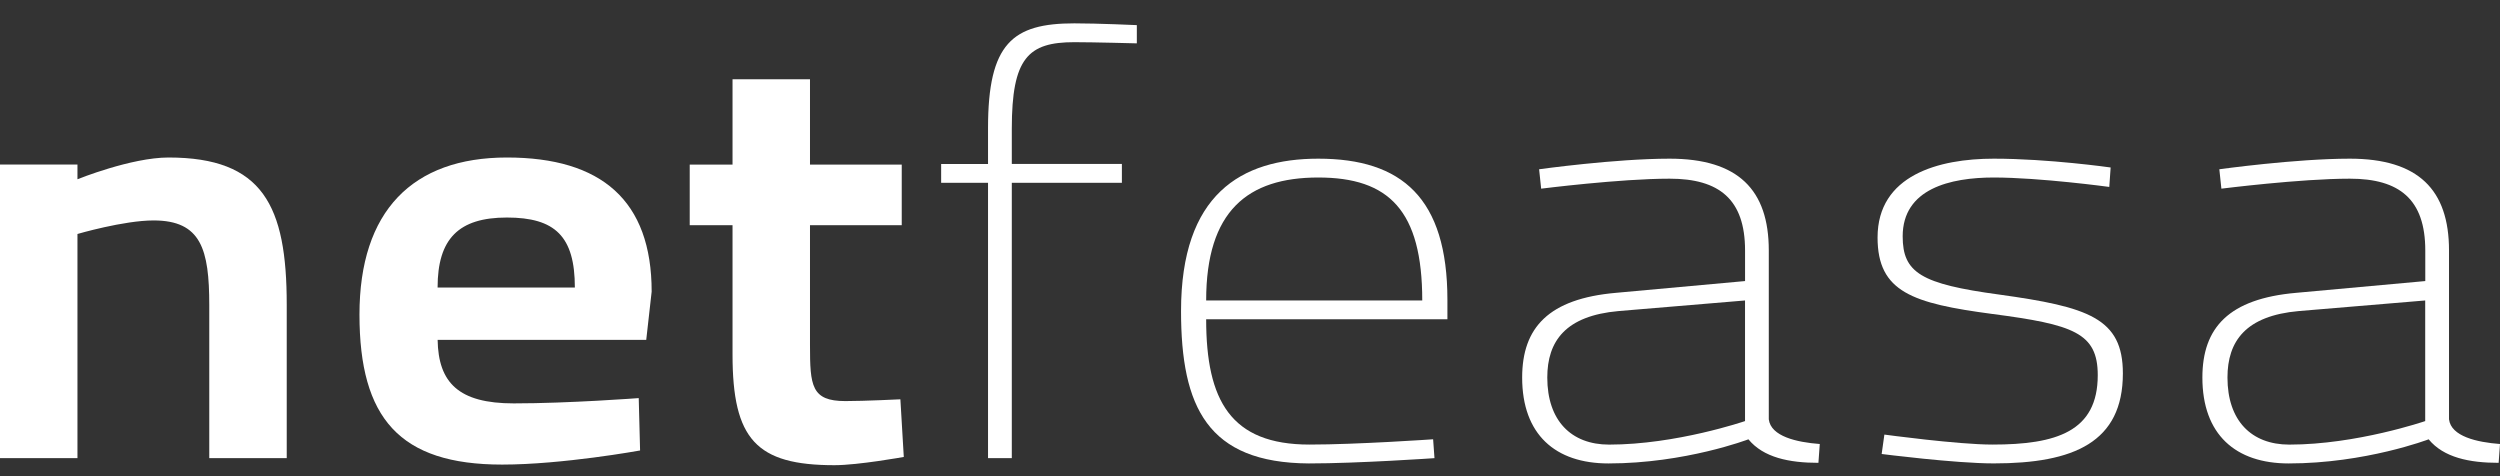 <svg width="3212" height="612" viewBox="0 0 3212 612" fill="none" xmlns="http://www.w3.org/2000/svg">
<rect x="0" y="0" width="3212" height="612" fill="#333333" stroke="none"/>
<mask id="mask0_587_476" style="mask-type:luminance" maskUnits="userSpaceOnUse" x="0" y="0" width="3212" height="612">
<path d="M3212 0H0V612H3212V0Z" fill="white"/>
</mask>
<g mask="url(#mask0_587_476)">
<path d="M0 588.588V211.404H99.521V230.306C99.521 230.306 168.506 202.363 216.5 202.363C337.855 202.363 368.391 264.322 368.391 391.298V588.588H268.87V392.074C268.87 320.253 258.375 283.224 197.302 283.224C158.907 283.224 99.521 300.62 99.521 300.62V588.588H0Z" fill="white"/>
<path d="M820.641 511.517L822.38 578.772C822.38 578.772 722.86 596.898 645.172 596.898C513.322 596.898 461.847 537.177 461.847 404.174C461.847 271.171 529.934 202.363 651.291 202.363C772.647 202.363 837.254 257.519 837.254 374.678L830.292 436.637H562.264C563.162 491.792 589.321 518.274 660.046 518.274C730.77 518.274 820.692 511.471 820.692 511.471L820.641 511.517ZM738.575 369.428C738.575 303.679 713.26 279.48 651.291 279.48C589.321 279.48 562.213 306.693 562.213 369.428H738.575Z" fill="white"/>
<path d="M1040.68 289.299V443.488C1040.68 495.63 1042.42 515.309 1086.09 515.309C1110.56 515.309 1156.81 513.026 1156.81 513.026L1161.19 587.084C1161.19 587.084 1102.7 597.677 1072.11 597.677C971.692 597.677 941.154 564.437 941.154 455.587V289.299H886.147V211.452H941.154V101.871H1040.68V211.452H1158.55V289.299H1040.68Z" fill="white"/>
<path d="M1299.96 588.586H1269.42V234.87H1209.19V210.671H1269.42V164.555C1269.42 55.706 1300.85 30 1380.28 30C1410.82 30 1460.6 32.283 1460.6 32.283V55.706C1460.6 55.706 1404.75 54.199 1380.28 54.199C1320.89 54.199 1299.96 74.608 1299.96 165.286V210.625H1441.4V234.824H1299.96V588.54V588.586Z" fill="white"/>
<path d="M1841.28 564.428L1843.02 588.627C1843.02 588.627 1745.23 595.43 1681.53 595.43C1551.42 594.654 1517.4 522.879 1517.4 399.647C1517.4 249.978 1594.24 203.863 1693.76 203.863C1801.14 203.863 1859.64 254.498 1859.64 385.264V410.194H1549.68C1549.68 514.478 1581.11 571.186 1682.38 571.186C1743.5 571.186 1841.28 564.382 1841.28 564.382V564.428ZM1827.31 386.041C1827.31 270.388 1784.52 228.062 1693.71 228.062C1602.89 228.062 1549.68 271.164 1549.68 386.041H1827.31Z" fill="white"/>
<path d="M2272.54 538.722C2275.17 560.638 2308.35 568.218 2338.04 570.455L2336.31 594.654C2298.74 594.654 2265.58 587.851 2246.37 564.428C2246.37 564.428 2165.16 595.43 2066.54 595.43C1998.45 595.43 1955.67 558.401 1955.67 485.074C1955.67 420.832 1989.75 383.803 2076.19 376.224L2242.05 361.111V321.799C2242.05 256.051 2208.88 229.569 2145.11 229.569C2081.36 229.569 1980.09 242.399 1980.09 242.399L1977.45 217.469C1977.45 217.469 2075.23 203.863 2145.06 203.863C2233.25 203.863 2272.54 243.906 2272.54 321.753V538.677V538.722ZM2079.62 399.647C2011.53 405.674 1987.95 438.182 1987.95 485.074C1987.95 540.229 2018.49 571.231 2067.37 571.231C2153.82 571.231 2242.01 541.005 2242.01 541.005V386.041L2079.62 399.647Z" fill="white"/>
<path d="M2709.96 240.162C2709.96 240.162 2620.87 228.062 2561.54 228.062C2505.7 228.062 2444.56 242.445 2444.56 303.627C2444.56 350.473 2468.14 364.855 2568.55 378.461C2682.96 394.35 2727.47 408.687 2727.47 479.732C2727.47 568.172 2664.6 595.384 2561.59 595.384C2511.81 595.384 2417.56 583.285 2417.56 583.285L2421.05 558.355C2421.05 558.355 2515.34 571.185 2559.86 571.185C2641.92 571.185 2695.19 554.566 2695.19 482.014C2695.19 427.59 2663.75 416.997 2559.86 403.391C2457.7 389.784 2412.29 375.448 2412.29 305.134C2412.29 225.003 2490.88 203.863 2561.59 203.863C2632.32 203.863 2711.75 215.187 2711.75 215.187L2710.01 240.116L2709.96 240.162Z" fill="white"/>
<path d="M3146.49 538.722C3149.13 560.638 3182.29 568.218 3212 570.455L3210.26 594.654C3172.71 594.654 3139.53 587.851 3120.34 564.428C3120.34 564.428 3039.11 595.43 2940.49 595.43C2872.4 595.43 2829.62 558.401 2829.62 485.074C2829.62 420.832 2863.69 383.803 2950.14 376.224L3116 361.111V321.799C3116 256.051 3082.84 229.569 3019.07 229.569C2955.31 229.569 2854.04 242.399 2854.04 242.399L2851.4 217.469C2851.4 217.469 2949.19 203.863 3019.02 203.863C3107.2 203.863 3146.49 243.906 3146.49 321.753V538.677V538.722ZM2953.51 399.647C2885.43 405.674 2861.85 438.182 2861.85 485.074C2861.85 540.229 2892.39 571.231 2941.28 571.231C3027.71 571.231 3115.9 541.005 3115.9 541.005V386.041L2953.51 399.647Z" fill="white"/>
</g>
</svg>
